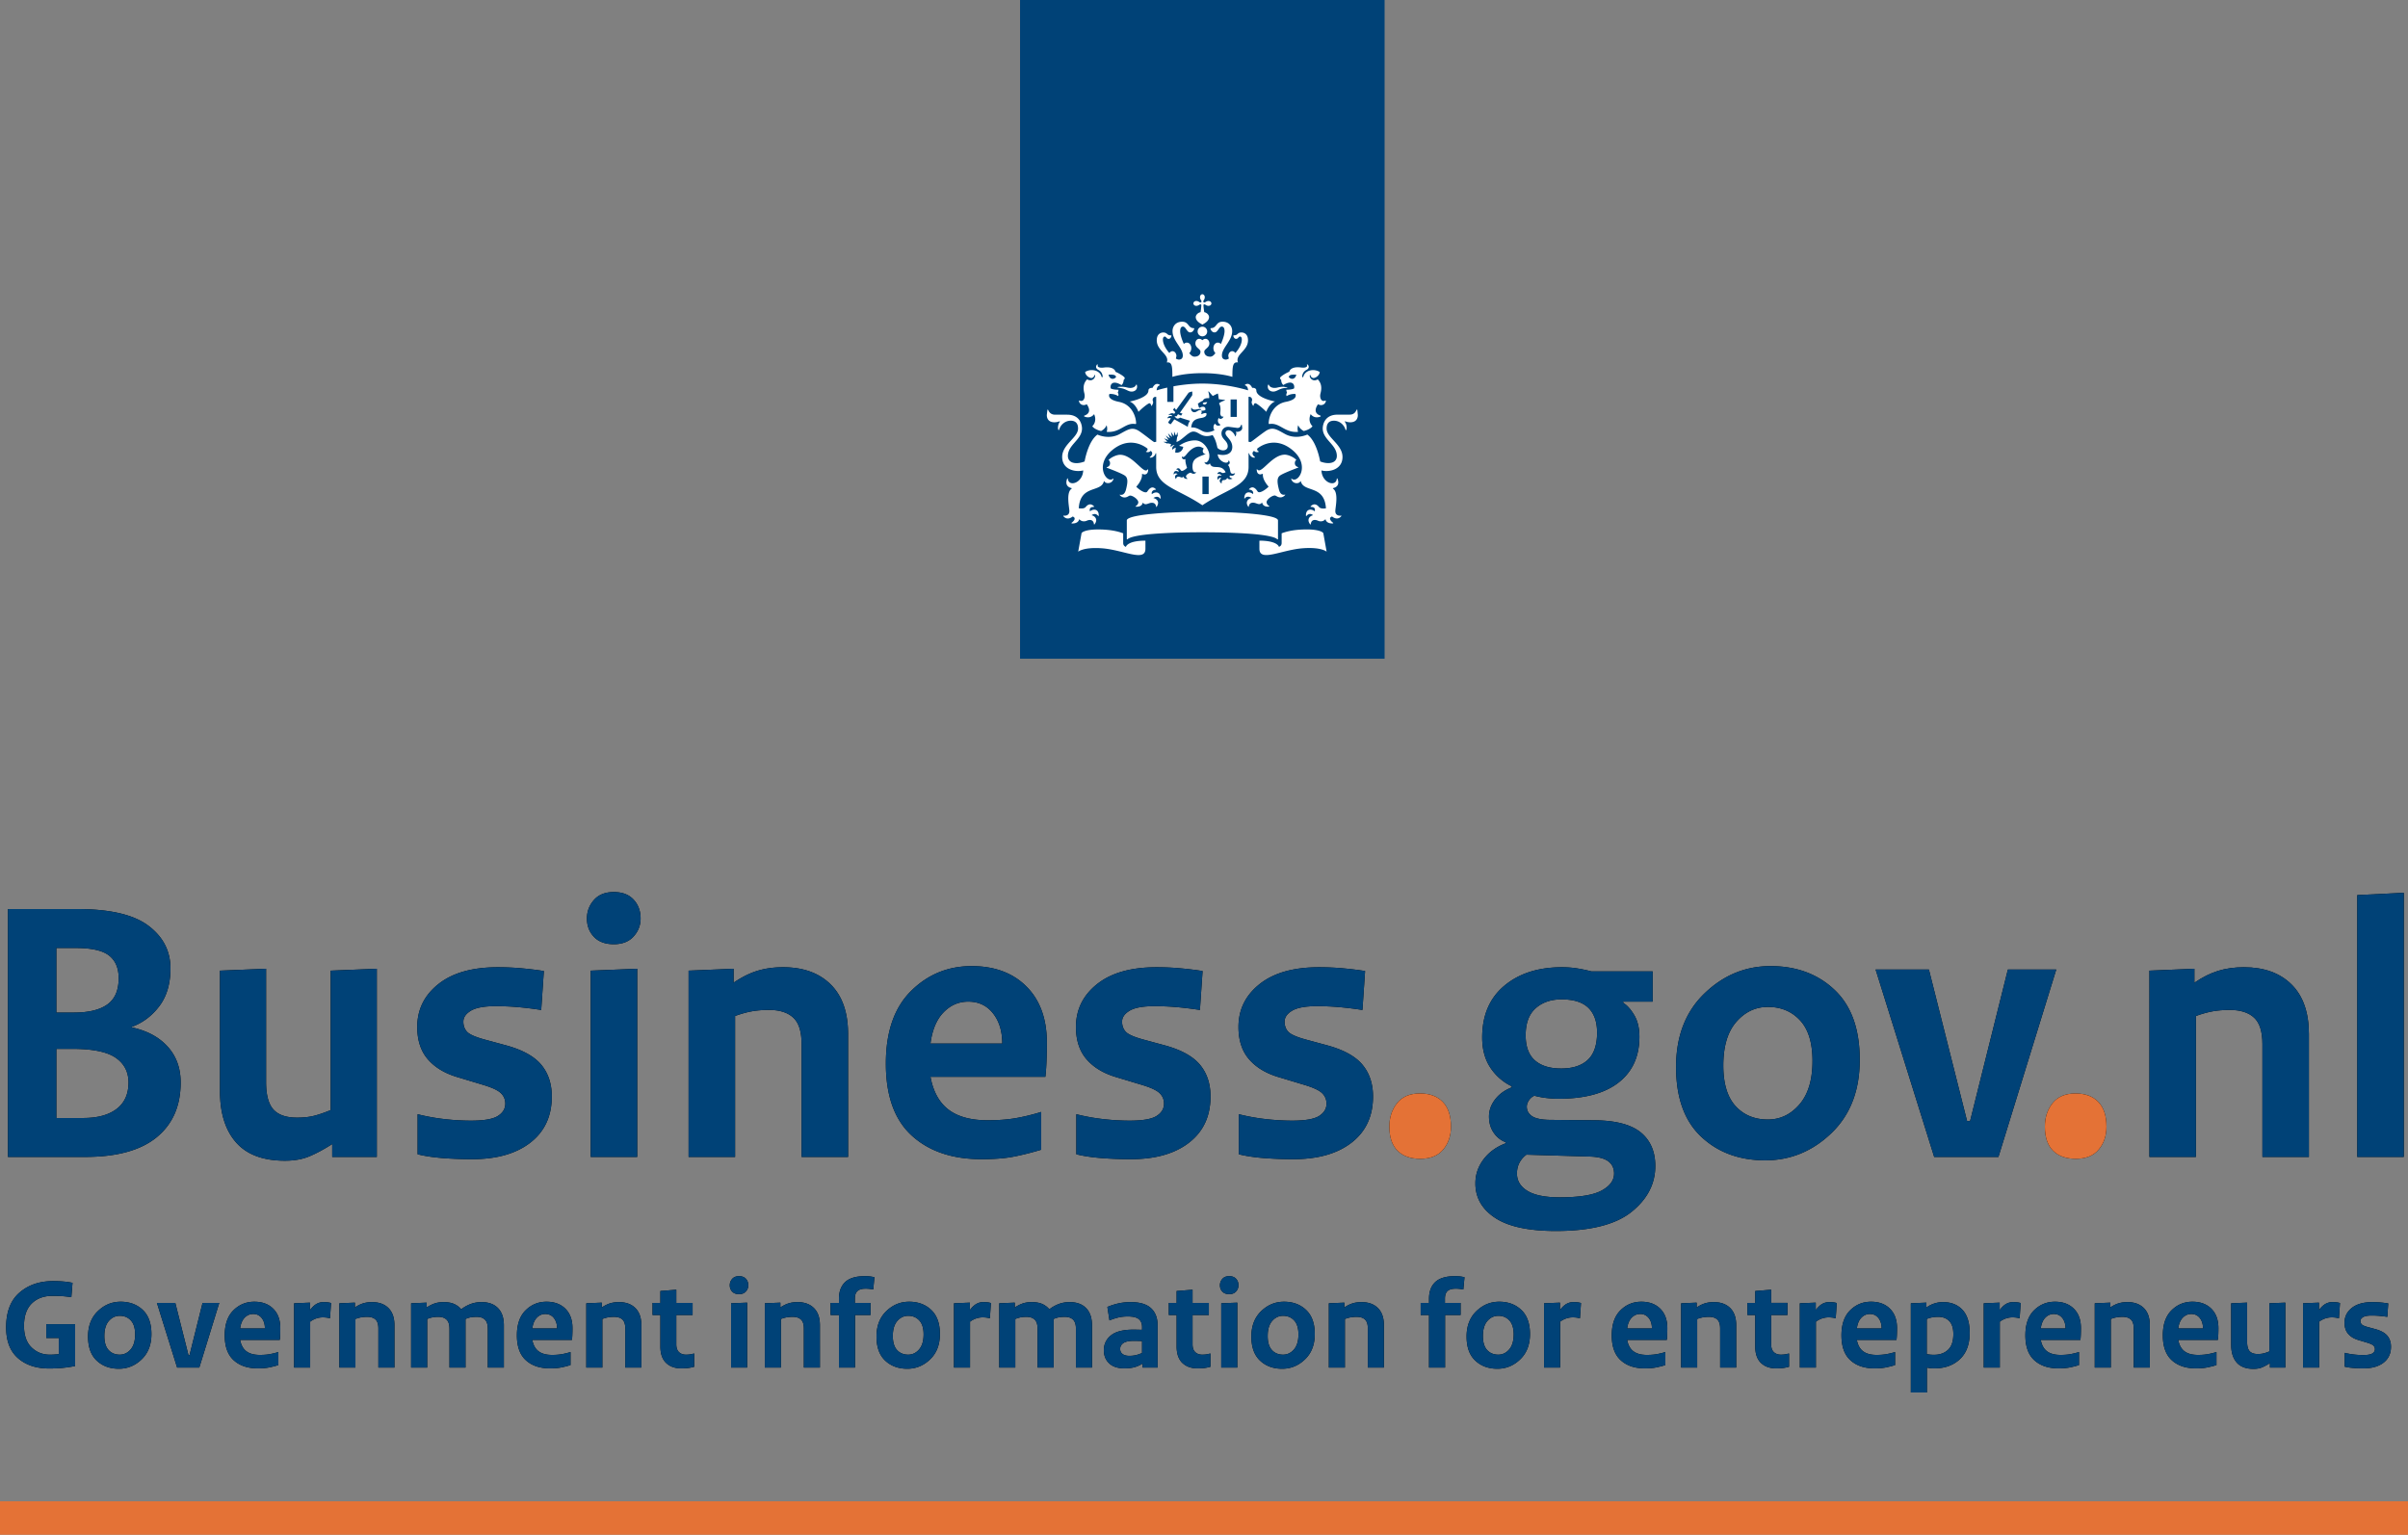 <?xml version="1.0" encoding="UTF-8" standalone="no"?>
<svg xmlns="http://www.w3.org/2000/svg" xmlns:xlink="http://www.w3.org/1999/xlink" height="459" viewBox="0 0 720.0 459.0" width="720">
  <rect x="0" y="0" width="720.0" height="459.0" fill="#808080" stroke="none"/>
  <defs>
    <path d="M23.431 80H.379V5.872h20.679c9.793 0 16.893 1.657 21.3 4.972 4.408 3.315 6.611 7.571 6.611 12.769 0 4.595-1.111 8.362-3.334 11.3-2.222 2.938-4.99 5.01-8.305 6.215v.113c4.595.98 8.192 2.9 10.791 5.763 2.6 2.863 3.899 6.441 3.899 10.735 0 7.006-2.392 12.468-7.176 16.385C40.061 78.041 32.923 80 23.431 80zm-2.825-62.489h-5.763v19.323h5.198c4.445 0 7.797-.81 10.057-2.43 2.26-1.62 3.39-4.237 3.39-7.853 0-3.013-.96-5.273-2.881-6.78-1.922-1.507-5.255-2.26-10.001-2.26zm-1.017 30.171h-4.746v20.679h8.023c4.294 0 7.627-.904 10-2.712 2.374-1.808 3.56-4.445 3.56-7.91 0-3.164-1.28-5.631-3.842-7.401-2.561-1.77-6.893-2.656-12.995-2.656zm57.969-23.956v33.9c0 3.842.734 6.573 2.203 8.193 1.47 1.62 3.824 2.429 7.063 2.429 1.959 0 3.672-.188 5.142-.565 1.469-.377 3.107-.942 4.915-1.695V24.291l13.786-.565V80H97.333v-3.842c-2.486 1.582-4.765 2.806-6.837 3.672-2.071.867-4.5 1.3-7.288 1.3-6.554 0-11.432-1.827-14.633-5.48-3.202-3.654-4.803-8.758-4.803-15.312V24.291l13.786-.565zm45.313 55.483V67.231a61.534 61.534 0 008.136 1.469c2.712.301 5.311.452 7.797.452 3.917 0 6.61-.47 8.08-1.412 1.469-.942 2.203-2.166 2.203-3.673 0-1.28-.47-2.354-1.412-3.22-.942-.867-2.844-1.714-5.707-2.543l-7.119-2.147c-3.842-1.13-6.818-2.92-8.927-5.367-2.11-2.449-3.164-5.67-3.164-9.662 0-5.198 2.11-9.473 6.328-12.826 4.219-3.352 10.132-5.028 17.741-5.028 2.561 0 5.028.113 7.401.339 2.374.226 4.502.49 6.385.791l-.791 11.639c-2.486-.377-4.802-.66-6.95-.847a76.992 76.992 0 00-6.723-.283c-3.39 0-5.838.452-7.345 1.356-1.507.904-2.26 1.996-2.26 3.277 0 1.205.358 2.203 1.073 2.995.716.79 2.43 1.563 5.142 2.316l6.667 1.808c4.897 1.356 8.38 3.296 10.453 5.82 2.071 2.523 3.107 5.668 3.107 9.435 0 5.876-2.128 10.471-6.385 13.786-4.256 3.315-10.075 4.972-17.458 4.972-3.089 0-6.045-.113-8.87-.339-2.826-.226-5.293-.603-7.402-1.13zm50.624-70.512c0-2.11.697-3.955 2.09-5.537 1.394-1.582 3.372-2.373 5.933-2.373s4.539.753 5.933 2.26c1.393 1.507 2.09 3.39 2.09 5.65 0 2.034-.697 3.823-2.09 5.368-1.394 1.544-3.372 2.316-5.933 2.316s-4.539-.734-5.933-2.204c-1.393-1.469-2.09-3.295-2.09-5.48zm15.029 15.029V80h-13.899V24.291l13.899-.565zM237.679 80V46.213c0-3.691-.829-6.31-2.486-7.854-1.657-1.544-4.068-2.316-7.232-2.316-1.883 0-3.578.132-5.085.395-1.507.264-3.202.735-5.085 1.413V80h-13.899V24.291l13.447-.565v4.181c2.41-1.657 4.784-2.844 7.119-3.56 2.335-.715 4.897-1.073 7.684-1.073 6.027 0 10.773 1.714 14.238 5.142 3.465 3.427 5.198 8.38 5.198 14.859V80h-13.899zm25.199-27.911c0-9.492 2.505-16.724 7.514-21.696 5.01-4.972 11.056-7.458 18.137-7.458 6.855 0 12.317 2.034 16.385 6.102 4.068 4.068 6.102 9.68 6.102 16.837 0 1.883-.038 3.748-.113 5.593l-.045.975a50.732 50.732 0 01-.294 3.602h-34.352c.829 4.445 2.637 7.722 5.424 9.831 2.787 2.11 6.667 3.164 11.639 3.164 3.164 0 5.951-.207 8.362-.621 2.41-.415 4.972-1.036 7.684-1.865v11.3c-3.013.904-5.8 1.6-8.362 2.09-2.561.49-5.725.735-9.492.735-8.739 0-15.688-2.354-20.849-7.063-5.16-4.708-7.74-11.883-7.74-21.526zm13.334-5.989h21.47c0-3.691-.923-6.705-2.769-9.04-1.845-2.335-4.312-3.503-7.401-3.503-2.863 0-5.33 1.073-7.401 3.22-2.072 2.148-3.372 5.255-3.899 9.323zm43.618 33.109V67.231a61.534 61.534 0 008.136 1.469c2.712.301 5.311.452 7.797.452 3.917 0 6.61-.47 8.08-1.412 1.469-.942 2.203-2.166 2.203-3.673 0-1.28-.47-2.354-1.412-3.22-.942-.867-2.844-1.714-5.707-2.543l-7.119-2.147c-3.842-1.13-6.818-2.92-8.927-5.367-2.11-2.449-3.164-5.67-3.164-9.662 0-5.198 2.11-9.473 6.328-12.826 4.219-3.352 10.132-5.028 17.741-5.028 2.561 0 5.028.113 7.401.339 2.374.226 4.502.49 6.385.791l-.791 11.639c-2.486-.377-4.802-.66-6.95-.847a76.992 76.992 0 00-6.723-.283c-3.39 0-5.838.452-7.345 1.356-1.507.904-2.26 1.996-2.26 3.277 0 1.205.358 2.203 1.074 2.995.715.79 2.429 1.563 5.141 2.316l6.667 1.808c4.897 1.356 8.38 3.296 10.452 5.82 2.072 2.523 3.108 5.668 3.108 9.435 0 5.876-2.128 10.471-6.385 13.786-4.256 3.315-10.075 4.972-17.458 4.972-3.089 0-6.045-.113-8.87-.339-2.826-.226-5.293-.603-7.402-1.13zm48.59 0V67.231a61.534 61.534 0 008.136 1.469c2.712.301 5.311.452 7.797.452 3.917 0 6.61-.47 8.08-1.412 1.469-.942 2.203-2.166 2.203-3.673 0-1.28-.47-2.354-1.413-3.22-.941-.867-2.843-1.714-5.706-2.543l-7.119-2.147c-3.842-1.13-6.818-2.92-8.927-5.367-2.11-2.449-3.164-5.67-3.164-9.662 0-5.198 2.11-9.473 6.328-12.826 4.219-3.352 10.132-5.028 17.741-5.028 2.561 0 5.028.113 7.401.339 2.374.226 4.502.49 6.385.791l-.791 11.639c-2.486-.377-4.802-.66-6.95-.847a76.992 76.992 0 00-6.723-.283c-3.39 0-5.838.452-7.345 1.356-1.507.904-2.26 1.996-2.26 3.277 0 1.205.358 2.203 1.073 2.995.716.79 2.43 1.563 5.142 2.316l6.667 1.808c4.897 1.356 8.38 3.296 10.452 5.82 2.072 2.523 3.108 5.668 3.108 9.435 0 5.876-2.128 10.471-6.385 13.786-4.256 3.315-10.075 4.972-17.458 4.972-3.089 0-6.045-.113-8.87-.339-2.826-.226-5.293-.603-7.402-1.13z" id="a"/>
    <path d="M413.424 70.96c0-2.787.772-5.141 2.317-7.062 1.544-1.922 3.823-2.882 6.836-2.882 2.938 0 5.217.847 6.837 2.543 1.62 1.695 2.429 4.162 2.429 7.401 0 2.712-.772 4.99-2.317 6.837-1.544 1.845-3.823 2.768-6.836 2.768-2.938 0-5.217-.81-6.837-2.43s-2.429-4.011-2.429-7.175z" id="b"/>
    <path d="M464.798 53.558c3.465 0 6.12-.866 7.966-2.599s2.769-4.445 2.769-8.136c0-3.24-.866-5.706-2.599-7.401-1.733-1.696-4.407-2.543-8.023-2.543-3.164 0-5.744.885-7.74 2.656-1.997 1.77-2.995 4.463-2.995 8.079 0 3.39.923 5.895 2.769 7.515 1.845 1.62 4.463 2.429 7.853 2.429zm-10.283 11.413c0 1.205.546 2.166 1.639 2.882 1.04.681 2.815 1.038 5.324 1.07l13.377.116c6.328.075 10.923 1.3 13.786 3.672 2.863 2.374 4.294 5.707 4.294 10.001 0 5.349-2.373 9.925-7.119 13.73-4.746 3.804-12.28 5.706-22.6 5.706-8.136 0-14.181-1.3-18.137-3.898-3.955-2.6-5.932-6.046-5.932-10.34 0-2.637.81-5.028 2.43-7.175 1.62-2.148 3.823-3.748 6.61-4.803v-.339c-1.431-.527-2.618-1.469-3.56-2.825-.941-1.356-1.412-2.976-1.412-4.859 0-1.808.603-3.503 1.808-5.085 1.205-1.582 2.863-2.787 4.972-3.616v-.339a15.8 15.8 0 01-6.385-5.593c-1.62-2.449-2.429-5.443-2.429-8.984 0-6.63 2.203-11.79 6.61-15.481 4.408-3.691 10.152-5.537 17.233-5.537 1.582 0 3.089.113 4.52.339 1.431.226 2.863.527 4.294.904h18.306v9.04h-8.814v.339c1.205.753 2.316 1.996 3.334 3.729 1.017 1.733 1.525 3.88 1.525 6.441 0 5.876-2.072 10.434-6.215 13.673-4.143 3.24-10.132 4.859-17.967 4.859-1.205 0-2.43-.075-3.673-.226a25.898 25.898 0 01-3.559-.678 3.717 3.717 0 00-1.638 1.412c-.415.64-.622 1.262-.622 1.865zm-2.938 20.001c0 2.185 1.055 3.917 3.164 5.198 2.11 1.28 5.311 1.921 9.605 1.921 5.876 0 10.057-.678 12.543-2.034 2.486-1.356 3.729-3.051 3.729-5.085 0-1.582-.584-2.806-1.752-3.672-1.167-.867-3.032-1.338-5.593-1.413l-18.871-.565c-.904.678-1.6 1.488-2.09 2.43-.49.941-.735 2.015-.735 3.22zm102.491-34.013c0 9.19-2.825 16.498-8.475 21.922-5.65 5.424-12.242 8.136-19.775 8.136-7.76 0-14.144-2.354-19.154-7.063-5.01-4.708-7.514-11.657-7.514-20.848 0-9.19 2.825-16.517 8.475-21.979 5.65-5.461 12.242-8.192 19.775-8.192 7.76 0 14.144 2.373 19.154 7.119 5.01 4.746 7.514 11.714 7.514 20.905zm-14.125.339c0-5.424-1.243-9.473-3.729-12.148-2.486-2.674-5.688-4.011-9.605-4.011-3.691 0-6.836 1.488-9.436 4.463-2.599 2.976-3.898 7.327-3.898 13.052 0 5.424 1.224 9.473 3.673 12.148 2.448 2.674 5.668 4.011 9.661 4.011 3.691 0 6.836-1.507 9.435-4.52 2.6-3.013 3.899-7.345 3.899-12.995zM576.329 80l-17.515-56.048h15.933l11.413 45.313h.904l11.3-45.313h14.464L595.539 80h-19.21z" id="c"/>
    <path d="M609.424 70.96c0-2.787.772-5.141 2.317-7.062 1.544-1.922 3.823-2.882 6.836-2.882 2.938 0 5.217.847 6.837 2.543 1.62 1.695 2.429 4.162 2.429 7.401 0 2.712-.772 4.99-2.316 6.837-1.545 1.845-3.824 2.768-6.837 2.768-2.938 0-5.217-.81-6.837-2.43s-2.429-4.011-2.429-7.175z" id="d"/>
    <path d="M674.471 80V46.213c0-3.691-.829-6.31-2.486-7.854-1.657-1.544-4.068-2.316-7.232-2.316-1.883 0-3.578.132-5.085.395-1.507.264-3.202.735-5.085 1.413V80h-13.899V24.291l13.447-.565v4.181c2.41-1.657 4.784-2.844 7.119-3.56 2.335-.715 4.897-1.073 7.684-1.073 6.027 0 10.773 1.714 14.238 5.142 3.465 3.427 5.198 8.38 5.198 14.859V80h-13.899zm42.262-78.987V80h-13.899V1.691l13.899-.678z" id="e"/>
    <path d="M72.845 400.147v-4.134h8.619v12.519a35.33 35.33 0 01-3.802.566c-1.262.117-2.581.175-3.959.175-3.874 0-6.987-1.033-9.34-3.1-2.354-2.068-3.53-5.129-3.53-9.185 0-4.628 1.326-8.092 3.978-10.394 2.652-2.3 5.993-3.451 10.023-3.451 1.17 0 2.21.039 3.12.117.91.078 1.82.208 2.73.39l-.351 4.29a34.564 34.564 0 00-2.886-.312 45.926 45.926 0 00-2.769-.078c-2.574 0-4.634.76-6.181 2.281-1.548 1.522-2.321 3.751-2.321 6.689 0 2.834.747 4.979 2.242 6.435 1.496 1.456 3.309 2.184 5.441 2.184.546 0 1.007-.013 1.385-.039l.755-.06.59-.057v-4.836h-3.744zm31.434-1.17c0 3.172-.975 5.694-2.925 7.566-1.95 1.872-4.225 2.808-6.825 2.808-2.678 0-4.881-.812-6.61-2.438-1.73-1.625-2.594-4.023-2.594-7.195 0-3.172.975-5.7 2.925-7.586 1.95-1.885 4.225-2.827 6.825-2.827 2.678 0 4.881.819 6.61 2.457 1.73 1.638 2.594 4.043 2.594 7.215zm-4.875.117c0-1.872-.429-3.27-1.287-4.192-.858-.924-1.963-1.385-3.315-1.385-1.274 0-2.36.513-3.257 1.54-.897 1.028-1.345 2.529-1.345 4.505 0 1.872.422 3.27 1.267 4.192.846.924 1.957 1.385 3.335 1.385 1.274 0 2.36-.52 3.256-1.56.898-1.04 1.346-2.535 1.346-4.485zM111.962 409l-6.045-19.344h5.499l3.939 15.639h.312l3.9-15.639h4.992L118.592 409h-6.63zm14.235-9.633c0-3.276.864-5.772 2.594-7.488 1.729-1.716 3.815-2.574 6.259-2.574 2.366 0 4.251.702 5.655 2.106s2.106 3.341 2.106 5.811c0 .65-.013 1.293-.039 1.93a19.585 19.585 0 01-.117 1.58h-11.856c.286 1.534.91 2.665 1.872 3.393.962.728 2.301 1.092 4.017 1.092 1.092 0 2.054-.071 2.886-.214a21.683 21.683 0 002.652-.644v3.9c-1.04.312-2.002.552-2.886.721-.884.17-1.976.254-3.276.254-3.016 0-5.414-.812-7.195-2.438-1.782-1.625-2.672-4.101-2.672-7.429zm4.602-2.067h7.41c0-1.274-.318-2.314-.956-3.12-.637-.806-1.488-1.209-2.554-1.209-.988 0-1.84.37-2.555 1.111-.715.742-1.163 1.814-1.345 3.218zm27.183-7.605l-.312 4.563a9.39 9.39 0 00-1.092-.214 8.921 8.921 0 00-1.092-.059c-.598 0-1.209.097-1.833.292-.624.196-1.261.527-1.911.995V409h-4.797v-19.227l4.758-.195v2.223c.65-.858 1.293-1.469 1.93-1.833a4.133 4.133 0 012.087-.546c.442 0 .845.02 1.209.058a5.6 5.6 0 011.053.215zM172.139 409v-11.661c0-1.274-.286-2.177-.858-2.71-.572-.534-1.404-.8-2.496-.8-.65 0-1.235.046-1.755.137-.52.09-1.105.253-1.755.487V409h-4.797v-19.227l4.641-.195v1.443c.832-.572 1.651-.981 2.457-1.228.806-.248 1.69-.371 2.652-.371 2.08 0 3.718.591 4.914 1.774 1.196 1.184 1.794 2.893 1.794 5.129V409h-4.797zm32.721 0v-11.583c0-1.274-.286-2.19-.858-2.75-.572-.559-1.391-.838-2.457-.838-.65 0-1.209.039-1.677.117-.468.078-1.027.247-1.677.507V409h-4.797v-11.583c0-1.3-.292-2.223-.877-2.769-.586-.546-1.398-.819-2.438-.819-.676 0-1.248.046-1.716.137-.468.09-1.014.253-1.638.487V409h-4.797v-19.227l4.641-.195v1.443c.884-.572 1.71-.981 2.477-1.228.767-.248 1.631-.371 2.593-.371 1.248 0 2.288.182 3.12.546a5.884 5.884 0 012.145 1.599 11.05 11.05 0 012.828-1.58c1-.377 2.086-.565 3.256-.565 2.106 0 3.744.598 4.914 1.794 1.17 1.196 1.755 2.912 1.755 5.148V409h-4.797zm8.697-9.633c0-3.276.864-5.772 2.594-7.488 1.729-1.716 3.815-2.574 6.259-2.574 2.366 0 4.251.702 5.655 2.106s2.106 3.341 2.106 5.811c0 .65-.013 1.293-.039 1.93a19.585 19.585 0 01-.117 1.58h-11.856c.286 1.534.91 2.665 1.872 3.393.962.728 2.301 1.092 4.017 1.092 1.092 0 2.054-.071 2.886-.214a21.683 21.683 0 002.652-.644v3.9c-1.04.312-2.002.552-2.886.721-.884.17-1.976.254-3.276.254-3.016 0-5.414-.812-7.196-2.438-1.78-1.625-2.671-4.101-2.671-7.429zm4.602-2.067h7.41c0-1.274-.318-2.314-.956-3.12-.637-.806-1.488-1.209-2.554-1.209-.988 0-1.84.37-2.554 1.111-.716.742-1.164 1.814-1.346 3.218zm27.807 11.7v-11.661c0-1.274-.286-2.177-.858-2.71-.572-.534-1.404-.8-2.496-.8-.65 0-1.235.046-1.755.137-.52.09-1.105.253-1.755.487V409h-4.797v-19.227l4.641-.195v1.443c.832-.572 1.651-.981 2.457-1.228.806-.248 1.69-.371 2.652-.371 2.08 0 3.718.591 4.914 1.774 1.196 1.184 1.794 2.893 1.794 5.129V409h-4.797zm8.151-15.717v-3.627h2.34v-3.549l4.758-.39v3.939h4.875v3.627h-4.875v8.736c0 1.066.266 1.852.8 2.36.533.507 1.228.76 2.086.76.442 0 .838-.026 1.19-.078.35-.052.773-.143 1.267-.273v3.978c-.676.182-1.3.305-1.872.37-.572.065-1.248.098-2.028.098-1.872 0-3.373-.546-4.505-1.638-1.13-1.092-1.696-2.73-1.696-4.914v-9.399h-2.34zm23.088-8.892a2.8 2.8 0 01.721-1.911c.482-.546 1.164-.819 2.048-.819.884 0 1.566.26 2.048.78.48.52.721 1.17.721 1.95 0 .702-.24 1.32-.721 1.852-.482.534-1.164.8-2.048.8-.884 0-1.566-.253-2.048-.76-.48-.508-.721-1.138-.721-1.892zm5.187 5.187V409h-4.797v-19.227l4.797-.195zM299.357 409v-11.661c0-1.274-.286-2.177-.858-2.71-.572-.534-1.404-.8-2.496-.8-.65 0-1.235.046-1.755.137-.52.09-1.105.253-1.755.487V409h-4.797v-19.227l4.641-.195v1.443c.832-.572 1.651-.981 2.457-1.228.806-.248 1.69-.371 2.652-.371 2.08 0 3.718.591 4.914 1.774 1.196 1.184 1.794 2.893 1.794 5.129V409h-4.797zm10.491-15.717h-2.496v-3.627h2.496v-1.248c0-2.132.617-3.79 1.852-4.973 1.236-1.183 3.218-1.774 5.948-1.774a12.539 12.539 0 012.808.312l-.351 3.666c-.416-.078-.8-.137-1.15-.175a10.46 10.46 0 00-1.151-.059c-1.118 0-1.93.24-2.438.722-.507.48-.76 1.228-.76 2.242v1.287h4.68v3.627h-4.641V409h-4.797v-15.717zm30.186 5.694c0 3.172-.975 5.694-2.925 7.566-1.95 1.872-4.225 2.808-6.825 2.808-2.678 0-4.881-.812-6.61-2.438-1.73-1.625-2.594-4.023-2.594-7.195 0-3.172.975-5.7 2.925-7.586 1.95-1.885 4.225-2.827 6.825-2.827 2.678 0 4.881.819 6.61 2.457 1.73 1.638 2.594 4.043 2.594 7.215zm-4.875.117c0-1.872-.429-3.27-1.287-4.192-.858-.924-1.963-1.385-3.315-1.385-1.274 0-2.36.513-3.257 1.54-.897 1.028-1.345 2.529-1.345 4.505 0 1.872.422 3.27 1.268 4.192.845.924 1.956 1.385 3.334 1.385 1.274 0 2.36-.52 3.256-1.56.898-1.04 1.346-2.535 1.346-4.485zm20.124-9.399l-.312 4.563a9.39 9.39 0 00-1.092-.214 8.921 8.921 0 00-1.092-.059c-.598 0-1.209.097-1.833.292-.624.196-1.261.527-1.911.995V409h-4.797v-19.227l4.758-.195v2.223c.65-.858 1.293-1.469 1.93-1.833a4.133 4.133 0 012.087-.546c.442 0 .845.02 1.209.058a5.6 5.6 0 011.053.215zM380.711 409v-11.583c0-1.274-.286-2.19-.858-2.75-.572-.559-1.391-.838-2.457-.838-.65 0-1.209.039-1.677.117-.468.078-1.027.247-1.677.507V409h-4.797v-11.583c0-1.3-.292-2.223-.877-2.769-.586-.546-1.398-.819-2.438-.819-.676 0-1.248.046-1.716.137-.468.09-1.014.253-1.638.487V409h-4.797v-19.227l4.641-.195v1.443c.884-.572 1.71-.981 2.476-1.228.768-.248 1.632-.371 2.594-.371 1.248 0 2.288.182 3.12.546a5.884 5.884 0 012.145 1.599 11.05 11.05 0 012.827-1.58c1.002-.377 2.087-.565 3.257-.565 2.106 0 3.744.598 4.914 1.794 1.17 1.196 1.755 2.912 1.755 5.148V409h-4.797zm13.221-5.577c0 .65.24 1.157.721 1.521.482.364 1.151.546 2.009.546.728 0 1.391-.071 1.989-.214a9.975 9.975 0 001.833-.644v-3.549a29.037 29.037 0 00-1.228-.059l-.649-.014a36.647 36.647 0 00-.58-.005c-1.456 0-2.502.221-3.14.663-.637.442-.955 1.027-.955 1.755zm11.193-7.059V409h-4.485v-1.209a8.44 8.44 0 01-2.418 1.092c-.858.234-1.859.351-3.003.351-2.002 0-3.53-.5-4.582-1.501-1.054-1.002-1.58-2.308-1.58-3.92 0-1.82.708-3.302 2.125-4.446 1.418-1.144 3.647-1.716 6.689-1.716.33 0 .647.003.953.009l1.085.025c.201.003.393.005.575.005v-.858c0-.988-.318-1.755-.955-2.301-.638-.546-1.749-.819-3.335-.819-.936 0-1.82.091-2.652.273-.832.182-1.768.481-2.808.897l-.624-4.017a19.835 19.835 0 013.452-1.092 17.013 17.013 0 013.529-.351c2.73 0 4.751.604 6.065 1.813 1.313 1.21 1.969 2.919 1.969 5.129zm3.354-3.081v-3.627h2.34v-3.549l4.758-.39v3.939h4.875v3.627h-4.875v8.736c0 1.066.266 1.852.8 2.36.533.507 1.228.76 2.086.76.442 0 .838-.026 1.19-.078.35-.052.773-.143 1.267-.273v3.978c-.676.182-1.3.305-1.872.37-.572.065-1.248.098-2.028.098-1.872 0-3.373-.546-4.505-1.638-1.13-1.092-1.696-2.73-1.696-4.914v-9.399h-2.34zm15.288-8.892a2.8 2.8 0 01.721-1.911c.482-.546 1.164-.819 2.048-.819.884 0 1.566.26 2.048.78.48.52.721 1.17.721 1.95 0 .702-.24 1.32-.721 1.852-.482.534-1.164.8-2.048.8-.884 0-1.566-.253-2.048-.76-.48-.508-.721-1.138-.721-1.892zm5.187 5.187V409h-4.797v-19.227l4.797-.195zm23.166 9.399c0 3.172-.975 5.694-2.925 7.566-1.95 1.872-4.225 2.808-6.825 2.808-2.678 0-4.881-.812-6.61-2.438-1.73-1.625-2.594-4.023-2.594-7.195 0-3.172.975-5.7 2.925-7.586 1.95-1.885 4.225-2.827 6.825-2.827 2.678 0 4.881.819 6.61 2.457 1.73 1.638 2.594 4.043 2.594 7.215zm-4.875.117c0-1.872-.429-3.27-1.287-4.192-.858-.924-1.963-1.385-3.315-1.385-1.274 0-2.36.513-3.256 1.54-.898 1.028-1.346 2.529-1.346 4.505 0 1.872.422 3.27 1.267 4.192.846.924 1.957 1.385 3.335 1.385 1.274 0 2.36-.52 3.257-1.56.897-1.04 1.345-2.535 1.345-4.485zM467.993 409v-11.661c0-1.274-.286-2.177-.858-2.71-.572-.534-1.404-.8-2.496-.8-.65 0-1.235.046-1.755.137-.52.09-1.105.253-1.755.487V409h-4.797v-19.227l4.641-.195v1.443c.832-.572 1.651-.981 2.457-1.228.806-.248 1.69-.371 2.652-.371 2.08 0 3.718.591 4.914 1.774 1.196 1.184 1.794 2.893 1.794 5.129V409h-4.797zm18.291-15.717h-2.496v-3.627h2.496v-1.248c0-2.132.617-3.79 1.853-4.973 1.235-1.183 3.217-1.774 5.947-1.774a12.539 12.539 0 012.808.312l-.351 3.666c-.416-.078-.8-.137-1.15-.175a10.46 10.46 0 00-1.151-.059c-1.118 0-1.93.24-2.438.722-.507.48-.76 1.228-.76 2.242v1.287h4.68v3.627h-4.641V409h-4.797v-15.717zm30.186 5.694c0 3.172-.975 5.694-2.925 7.566-1.95 1.872-4.225 2.808-6.825 2.808-2.678 0-4.881-.812-6.61-2.438-1.73-1.625-2.594-4.023-2.594-7.195 0-3.172.975-5.7 2.925-7.586 1.95-1.885 4.225-2.827 6.825-2.827 2.678 0 4.881.819 6.61 2.457 1.73 1.638 2.594 4.043 2.594 7.215zm-4.875.117c0-1.872-.429-3.27-1.287-4.192-.858-.924-1.963-1.385-3.315-1.385-1.274 0-2.36.513-3.257 1.54-.897 1.028-1.345 2.529-1.345 4.505 0 1.872.422 3.27 1.267 4.192.846.924 1.957 1.385 3.335 1.385 1.274 0 2.36-.52 3.257-1.56.897-1.04 1.345-2.535 1.345-4.485zm20.124-9.399l-.312 4.563a9.39 9.39 0 00-1.092-.214 8.921 8.921 0 00-1.092-.059c-.598 0-1.209.097-1.833.292-.624.196-1.261.527-1.911.995V409h-4.797v-19.227l4.758-.195v2.223c.65-.858 1.293-1.469 1.93-1.833a4.133 4.133 0 012.087-.546c.442 0 .845.02 1.209.058a5.6 5.6 0 011.053.215zm9.204 9.672c0-3.276.864-5.772 2.593-7.488 1.73-1.716 3.816-2.574 6.26-2.574 2.366 0 4.251.702 5.655 2.106s2.106 3.341 2.106 5.811c0 .65-.013 1.293-.039 1.93a19.585 19.585 0 01-.117 1.58h-11.856c.286 1.534.91 2.665 1.872 3.393.962.728 2.301 1.092 4.017 1.092 1.092 0 2.054-.071 2.886-.214a21.683 21.683 0 002.652-.644v3.9c-1.04.312-2.002.552-2.886.721-.884.17-1.976.254-3.276.254-3.016 0-5.414-.812-7.195-2.438-1.782-1.625-2.672-4.101-2.672-7.429zm4.602-2.067h7.41c0-1.274-.318-2.314-.955-3.12-.638-.806-1.489-1.209-2.555-1.209-.988 0-1.84.37-2.554 1.111-.716.742-1.164 1.814-1.346 3.218zm27.807 11.7v-11.661c0-1.274-.286-2.177-.858-2.71-.572-.534-1.404-.8-2.496-.8-.65 0-1.235.046-1.755.137-.52.09-1.105.253-1.755.487V409h-4.797v-19.227l4.641-.195v1.443c.832-.572 1.651-.981 2.457-1.228.806-.248 1.69-.371 2.652-.371 2.08 0 3.718.591 4.914 1.774 1.196 1.184 1.794 2.893 1.794 5.129V409h-4.797zm8.151-15.717v-3.627h2.34v-3.549l4.758-.39v3.939h4.875v3.627h-4.875v8.736c0 1.066.266 1.852.8 2.36.533.507 1.228.76 2.086.76.442 0 .838-.026 1.19-.078.35-.052.773-.143 1.267-.273v3.978c-.676.182-1.3.305-1.872.37-.572.065-1.248.098-2.028.098-1.872 0-3.373-.546-4.505-1.638-1.13-1.092-1.696-2.73-1.696-4.914v-9.399h-2.34zm26.715-3.588l-.312 4.563a9.39 9.39 0 00-1.092-.214 8.921 8.921 0 00-1.092-.059c-.598 0-1.209.097-1.833.292-.624.196-1.261.527-1.911.995V409h-4.797v-19.227l4.758-.195v2.223c.65-.858 1.293-1.469 1.93-1.833a4.133 4.133 0 012.087-.546c.442 0 .845.02 1.209.058a5.6 5.6 0 011.053.215zm1.404 9.672c0-3.276.864-5.772 2.594-7.488 1.729-1.716 3.815-2.574 6.259-2.574 2.366 0 4.251.702 5.655 2.106s2.106 3.341 2.106 5.811c0 .65-.013 1.293-.039 1.93a19.585 19.585 0 01-.117 1.58h-11.856c.286 1.534.91 2.665 1.872 3.393.962.728 2.301 1.092 4.017 1.092 1.092 0 2.054-.071 2.886-.214a21.683 21.683 0 002.652-.644v3.9c-1.04.312-2.002.552-2.886.721-.884.17-1.976.254-3.276.254-3.016 0-5.414-.812-7.196-2.438-1.78-1.625-2.671-4.101-2.671-7.429zm4.602-2.067h7.41c0-1.274-.318-2.314-.956-3.12-.637-.806-1.488-1.209-2.554-1.209-.988 0-1.84.37-2.555 1.111-.715.742-1.163 1.814-1.345 3.218zm23.088 7.878c1.742 0 3.14-.5 4.192-1.502 1.054-1 1.58-2.567 1.58-4.699 0-1.742-.41-3.035-1.228-3.88-.82-.846-1.918-1.268-3.296-1.268-.65 0-1.228.046-1.736.137a9.858 9.858 0 00-1.696.487v10.53l.438.07c.271.04.502.069.693.086.286.026.637.039 1.053.039zm-6.942 11.271v-26.676l4.641-.195v1.482a8.126 8.126 0 012.262-1.19 8.237 8.237 0 012.73-.448c2.418 0 4.348.767 5.792 2.301 1.443 1.534 2.164 3.835 2.164 6.903 0 3.406-.975 6.025-2.925 7.859-1.95 1.833-4.485 2.749-7.605 2.749-.468 0-.871-.02-1.209-.058a11.11 11.11 0 01-1.053-.176v7.449h-4.797zm32.838-26.754l-.312 4.563a9.39 9.39 0 00-1.092-.214 8.921 8.921 0 00-1.092-.059c-.598 0-1.209.097-1.833.292-.624.196-1.261.527-1.911.995V409h-4.797v-19.227l4.758-.195v2.223c.65-.858 1.293-1.469 1.93-1.833a4.133 4.133 0 012.087-.546c.442 0 .845.02 1.209.058a5.6 5.6 0 011.053.215zm1.404 9.672c0-3.276.864-5.772 2.594-7.488 1.729-1.716 3.815-2.574 6.259-2.574 2.366 0 4.251.702 5.655 2.106s2.106 3.341 2.106 5.811c0 .65-.013 1.293-.039 1.93a19.585 19.585 0 01-.117 1.58h-11.856c.286 1.534.91 2.665 1.872 3.393.962.728 2.301 1.092 4.017 1.092 1.092 0 2.054-.071 2.886-.214a21.683 21.683 0 002.652-.644v3.9c-1.04.312-2.002.552-2.886.721-.884.17-1.976.254-3.276.254-3.016 0-5.414-.812-7.195-2.438-1.782-1.625-2.672-4.101-2.672-7.429zm4.602-2.067h7.41c0-1.274-.318-2.314-.956-3.12-.637-.806-1.488-1.209-2.554-1.209-.988 0-1.84.37-2.555 1.111-.715.742-1.163 1.814-1.345 3.218zm27.807 11.7v-11.661c0-1.274-.286-2.177-.858-2.71-.572-.534-1.404-.8-2.496-.8-.65 0-1.235.046-1.755.137-.52.09-1.105.253-1.755.487V409h-4.797v-19.227l4.641-.195v1.443c.832-.572 1.651-.981 2.457-1.228.806-.248 1.69-.371 2.652-.371 2.08 0 3.718.591 4.914 1.774 1.196 1.184 1.794 2.893 1.794 5.129V409h-4.797zm8.697-9.633c0-3.276.864-5.772 2.594-7.488 1.729-1.716 3.815-2.574 6.259-2.574 2.366 0 4.251.702 5.655 2.106s2.106 3.341 2.106 5.811c0 .65-.013 1.293-.039 1.93a19.585 19.585 0 01-.117 1.58H710.3c.286 1.534.91 2.665 1.872 3.393.962.728 2.301 1.092 4.017 1.092 1.092 0 2.054-.071 2.886-.214a21.683 21.683 0 002.652-.644v3.9c-1.04.312-2.002.552-2.886.721-.884.17-1.976.254-3.276.254-3.016 0-5.414-.812-7.196-2.438-1.78-1.625-2.671-4.101-2.671-7.429zm4.602-2.067h7.41c0-1.274-.318-2.314-.956-3.12-.637-.806-1.488-1.209-2.554-1.209-.988 0-1.84.37-2.555 1.111-.715.742-1.163 1.814-1.345 3.218zm20.592-7.722v11.7c0 1.326.253 2.268.76 2.827.508.56 1.32.839 2.438.839.676 0 1.267-.065 1.774-.195a12.63 12.63 0 001.697-.585v-14.391l4.758-.195V409h-4.602v-1.326c-.858.546-1.644.968-2.36 1.268-.715.299-1.553.448-2.515.448-2.262 0-3.945-.63-5.05-1.892-1.106-1.26-1.658-3.022-1.658-5.284v-12.441l4.758-.195zm27.768.117l-.312 4.563a9.39 9.39 0 00-1.092-.214 8.921 8.921 0 00-1.092-.059c-.598 0-1.209.097-1.833.292-.624.196-1.261.527-1.911.995V409h-4.797v-19.227l4.758-.195v2.223c.65-.858 1.293-1.469 1.93-1.833a4.133 4.133 0 012.087-.546c.442 0 .845.02 1.209.058a5.6 5.6 0 011.053.215zm1.404 19.032v-4.134c.936.234 1.872.403 2.808.507.936.104 1.833.156 2.691.156 1.352 0 2.281-.162 2.788-.487.508-.326.761-.748.761-1.268a1.45 1.45 0 00-.487-1.111c-.326-.3-.982-.592-1.97-.878l-2.457-.741c-1.326-.39-2.353-1.007-3.081-1.853-.728-.845-1.092-1.956-1.092-3.334 0-1.794.728-3.27 2.184-4.426 1.456-1.158 3.497-1.736 6.123-1.736.884 0 1.735.039 2.554.117.82.078 1.554.169 2.204.273l-.273 4.017a38.597 38.597 0 00-2.399-.293 26.573 26.573 0 00-2.32-.097c-1.17 0-2.015.156-2.535.468-.52.312-.78.689-.78 1.131 0 .416.123.76.37 1.034.248.273.839.539 1.775.799l2.301.624c1.69.468 2.892 1.137 3.607 2.008.716.872 1.073 1.957 1.073 3.257 0 2.028-.734 3.614-2.203 4.758-1.47 1.144-3.478 1.716-6.026 1.716-1.066 0-2.086-.039-3.061-.117-.976-.078-1.827-.208-2.555-.39z" id="f"/>
  </defs>
  <g fill="none" fill-rule="nonzero">
    <g transform="translate(2 266)">
      <use fill="#000" xlink:href="#a"/>
      <use fill="#004277" xlink:href="#a"/>
    </g>
    <g transform="translate(2 266)">
      <use fill="#000" xlink:href="#b"/>
      <use fill="#E47236" xlink:href="#b"/>
    </g>
    <g transform="translate(2 266)">
      <use fill="#000" xlink:href="#c"/>
      <use fill="#004277" xlink:href="#c"/>
    </g>
    <g transform="translate(2 266)">
      <use fill="#000" xlink:href="#d"/>
      <use fill="#E47236" xlink:href="#d"/>
    </g>
    <g transform="translate(2 266)">
      <use fill="#000" xlink:href="#e"/>
      <use fill="#004277" xlink:href="#e"/>
    </g>
    <g>
      <path d="M305-19h109v216H305z" fill="#004277"/>
      <path d="M361.4 147.764h-1.87v-5.234h1.87v5.234zm8.42-23.07h-1.869v-5.235h1.87v5.234zm-34.59-9.023c-.14 0-1.108.006-1.108.203l1.108.215c1.498.258 2.082 1.021 3.13 1.021.95 0 1.93-.652 1.546-2.042l-.231-.025c-.146.622-.895.978-1.699.978-.986-.006-1.193-.35-2.746-.35zm-10.296 5.228c.164.233 1.924 2.54-.78 3.425l.025.234c1.997.843 2.965-.707 2.965-.707 1.011 2.325-.542 3.61-.542 3.61.22.418 1.175 1.12 2.625 1.445.554-.295 1.327-.867 1.644-1.74 0 0 .39 1.015.03 1.986 4.086.376 5.529-2.921 8.67-2.324l.134-.142c0-2.03-1.236-5.75-5.126-6.5-3.885-.757-2.838-2.369-2.838-2.369 1.644-.08 2.588.64 2.588.64.298-.492-.128-1.033-.128-1.033.165-.191.244-.861.244-.861-1.845-.007-2.326-.4-2.326-.4-.28-1.095.475-2.651 3.215-.984.688-.61.633-1.55.633-1.55.207-.099.335-.425.335-.566 0-.461-2.186-1.691-2.752-1.845-.134-.67-.987-1.636-3.562-1.286-1.218.148-2.095-.172-1.687-.885l-.256-.037c-.28.283-.67 1.082.396 1.63 1.187.602 1.254 1.802 1.26 1.974.019.252-.28.277-.347.025-.541-2.018-3.27-2.46-4.889-1.384.092 1.082 1.248 1.796 1.876 1.796.359 0 .864-.37.864-.874l.195-.024c.268.725-.78 2.202-2.344 1.297-1.59 1.606-.956 3.592-.798 4.324.286 1.316-.353 2.583-1.522 1.993l-.116.086c-.006.824 1.06 1.76 2.314 1.046zm8.768-8.107c-.743.843-1.955.646-2.24-.732 1.521-.08 2.179.074 2.24.732zm47.377 3.223c-.798 0-1.553-.363-1.693-.978l-.231.019c-.372 1.39.596 2.048 1.546 2.048 1.047 0 1.638-.763 3.13-1.021.663-.11 1.108-.006 1.108-.21l-1.108-.202c-1.559 0-1.766.344-2.752.344zm15.362 3.838l-.116-.086c-1.17.59-1.808-.683-1.516-1.987.158-.732.785-2.712-.798-4.323-1.565.898-2.618-.579-2.344-1.298l.195.024c0 .505.505.868.864.868.634 0 1.784-.72 1.876-1.796-1.62-1.077-4.348-.64-4.896 1.377-.073.253-.371.234-.353-.024.012-.172.08-1.366 1.26-1.974 1.066-.548.677-1.341.396-1.63l-.261.024c.408.72-.47 1.046-1.687.88-2.576-.35-3.416.621-3.562 1.285-.566.148-2.752 1.384-2.752 1.845 0 .142.128.468.335.56 0 0-.055.941.633 1.556 2.74-1.673 3.495-.104 3.215 1.003 0 0-.481.4-2.332.4 0 0 .085.67.237.867 0 0-.42.535-.115 1.033 0 0 .943-.726 2.581-.64 0 0 1.042 1.612-2.843 2.362-3.89.757-5.12 4.471-5.12 6.501l.127.141c3.148-.59 4.591 2.707 8.67 2.325-.353-.971.037-1.986.037-1.986.323.88 1.096 1.445 1.644 1.74 1.45-.326 2.405-1.027 2.618-1.445 0 0-1.54-1.292-.536-3.61 0 0 .969 1.55 2.966.713l.018-.24c-2.71-.88-.944-3.192-.78-3.426 1.273.72 2.339-.215 2.339-1.039zm-8.841-7.793c-.293 1.378-1.504 1.575-2.241.732.055-.658.719-.812 2.24-.732zm-28.788-23.168c0 .344.146.652.268.83.237.345.2.535.085.646-.116.117-.304.154-.645-.086a1.47 1.47 0 00-.81-.265c-.585 0-.877.394-.877.726 0 .332.292.726.877.726.34 0 .645-.148.81-.27.347-.24.536-.204.645-.087.11.117-.055 1.31-.189 2.245-.974.21-1.443 1.003-1.443 1.452 0 1.187 1.255 1.87 1.991 2.263.731-.394 1.991-1.083 1.991-2.263 0-.462-.468-1.249-1.443-1.452-.134-.941-.304-2.134-.188-2.245.11-.11.298-.154.639.086.17.117.469.27.81.27.59 0 .883-.393.883-.725 0-.326-.293-.726-.883-.726-.341 0-.64.148-.81.265-.341.24-.536.203-.64.086-.115-.11-.158-.301.086-.646.116-.172.262-.48.262-.83 0-.59-.39-.892-.719-.892-.329 0-.7.295-.7.892zm.712 8.807c-.791 0-1.43.64-1.43 1.446 0 .793.639 1.445 1.43 1.445a1.44 1.44 0 001.431-1.445c0-.8-.64-1.446-1.43-1.446zm0 13.9c5.73 0 8.963 1.107 8.963 1.107.03-2.921.018-4.557 1.668-4.311-.9-2.46 3.002-3.426 3.002-6.624 0-2.104-1.48-2.344-1.912-2.344-1.297 0-1.096.85-2.198.85l-.28.067c0 .369.31.996.822.996.676 0 .694-.689 1.187-.689.226 0 .536.179.536.88 0 1.36-.883 2.872-1.93 4.04-.237-.331-.566-.547-.956-.547-.615 0-1.157.652-1.157 1.452l.159.763c-.354.196-.658.3-.89.3-.474 0-1.18-.19-1.18-1.23 0-2.324 3.074-4.36 3.074-7.294 0-1.402-.925-2.804-2.868-2.804-2.082 0-1.686 1.919-3.495 1.919l-.146.098c0 .117.31 1.181 1.242 1.181 1.005 0 1.28-1.74 2.162-1.74.329 0 .822.202.822 1.371 0 .916-.45 2.405-1.096 3.826-.237-.24-.554-.406-.907-.406-.774 0-1.328.756-1.328 1.66 0 .566.226 1.113.603 1.483-.45.584-.913 1.064-1.54 1.064-1.248 0-1.796-.714-1.796-1.489 0-.836 1.516-1.144 1.516-2.46 0-.886-.573-1.39-1.127-1.39-.59 0-.895.4-.956.4-.06 0-.365-.4-.962-.4-.554 0-1.126.504-1.126 1.39 0 1.316 1.516 1.618 1.516 2.46 0 .775-.554 1.489-1.796 1.489-.634 0-1.096-.48-1.547-1.064.384-.363.603-.91.603-1.483 0-.898-.554-1.66-1.327-1.66-.36 0-.676.172-.908.406-.645-1.421-1.096-2.903-1.096-3.826 0-1.18.494-1.372.822-1.372.883 0 1.163 1.741 2.156 1.741.931 0 1.242-1.058 1.242-1.18l-.14-.093c-1.802 0-1.413-1.919-3.495-1.919-1.936 0-2.868 1.396-2.868 2.805 0 2.94 3.075 4.981 3.075 7.294 0 1.046-.712 1.23-1.181 1.23-.232 0-.542-.11-.89-.301l.16-.763c0-.806-.543-1.451-1.158-1.451-.39 0-.718.209-.95.547-1.04-1.169-1.93-2.682-1.93-4.04 0-.702.323-.88.536-.88.505 0 .518.688 1.193.688.512 0 .822-.633.822-.996l-.28-.068c-1.102 0-.895-.848-2.198-.848-.438 0-1.912.24-1.912 2.343 0 3.198 3.903 4.17 3.002 6.624 1.662-.24 1.644 1.384 1.668 4.311.019-.012 3.252-1.113 8.975-1.113zm-10.497 4.318c-1.558.344-2.679.67-3.178.83.024-.695.286-1.34.901-1.482l.024-.179c-1.388-.928-2.137.862-2.149.917-.493-.043-1.236.11-1.236.787 0 2.011-4.56 3.125-5.614 3.29 1.857.726 2.63 3.094 2.63 3.094 1.346-1.359 2.935-2.564 3.276-2.564.36 0 .494.455.524.725l.146.05c.706-1.065.365-1.304.31-1.618-.048-.246.025-1.187 1.054-1.07v13.42l-.536.105c-.237.043-2.18-1.624-4.408-3.18-2.222-1.55-3.416-.621-5.955.756-3.318 1.82-6.673.172-6.673.172-2.862 2.067-3.842 8.033-3.842 8.033-.566.246-1.51.51-2.411.51-2.18 0-2.588-1.34-2.588-2.134 0-3.407 4.22-4.87 4.22-8.229 0-.812-.372-4.127-4.433-4.127l-3.63-.006c-1.515 0-1.899-1.107-2.112-1.525l-.17.061-.177 1.562c0 1.36.792 2.178 2.271 2.178.676 0 1.31-.191 1.51-.314l.146.129c-.645.757-.694 2.171-.432 2.522l.158-.006c.36-1.446 1.687-2.805 3.495-2.805 2.204 0 2.192 1.894 2.192 2.35 0 2.73-4.75 4.735-4.75 8.493 0 3.813 3.983 4.631 6.29 4.029-.133 3.807-4.456 5.11-4.59 2.38l-.17.018c-.555 1.353-.33 2.528 1.345 2.91l-.049.16c-1.668 1.076-.755 5.283-.676 6.519.122 1.783-1.632 1.568-1.778 1.519l-.03.148c1.248 1.537 2.782.135 2.782.135 1.163.369.439 1.365-.334 1.888l.024.172c.17.013 1.973.166 2.295-1.279.798.96 1.973.609 2.21.486.348-.178 2.028-.793 2.199 1.113l.14-.024c1.272-1.618-.086-2.614-.853-2.731.061-.086 1.084-.941 1.997.24l.128-.068c.11-2.048-1.54-2.239-2.618-1.347-.049-.21-.402-1.36 1.206-1.322l.036-.142c-1.248-1.353-2.283-.135-2.514.16-.56.664-1.955.4-2.077.381.439-7.134 6.655-4.6 7.514-8.069l.14-.05c.237.843 2.338.96 2.734-.7l-.067-.099c-1.796 1.82-5.852-3.856-.323-8.469 4.725-3.93 8.957-1.74 10.558-.449.085.566-.25.757-.463.824l.019.142c.45.172 1.083.117 1.376-.308 1.016.714.146 1.618-.262 1.864l.03.16c.932.166 1.693-.794 1.736-1.347l.158.086v4.053c0 5.77 6.588 6.569 13.815 11.464 7.228-4.89 13.81-5.689 13.81-11.464v-4.053l.158-.086c.036.56.804 1.519 1.735 1.347l.025-.16c-.402-.246-1.28-1.15-.262-1.864.298.419.931.48 1.376.308l.018-.142c-.213-.067-.554-.252-.463-.824 1.608-1.298 5.84-3.487 10.558.45 5.529 4.612 1.48 10.283-.322 8.468l-.067.111c.39 1.667 2.496 1.544 2.733.701l.14.05c.853 3.456 7.063.934 7.508 8.069-.128.018-1.516.283-2.076-.388-.238-.295-1.267-1.513-2.527-.172l.036.142c1.614-.044 1.255 1.113 1.206 1.322-1.066-.892-2.716-.707-2.618 1.347l.134.067c.92-1.187 1.936-.332 1.997-.24-.755.117-2.119 1.114-.853 2.731l.147.025c.17-1.913 1.85-1.292 2.198-1.113.243.129 1.418.48 2.21-.486.323 1.445 2.119 1.291 2.295 1.28l.019-.173c-.774-.523-1.498-1.525-.33-1.888 0 0 1.535 1.402 2.777-.136l-.03-.147c-.146.055-1.9.264-1.778-1.52.08-1.236.986-5.442-.688-6.513l-.049-.16c1.68-.38 1.9-1.562 1.352-2.909l-.17-.018c-.135 2.73-4.458 1.433-4.592-2.38 2.302.602 6.29-.216 6.29-4.029 0-3.758-4.75-5.757-4.75-8.494 0-.455-.017-2.35 2.187-2.35 1.802 0 3.135 1.36 3.495 2.806l.158.006c.262-.345.213-1.765-.426-2.522l.14-.13c.207.118.84.315 1.51.315 1.48 0 2.271-.818 2.271-2.178l-.152-1.574-.177-.062c-.219.418-.596 1.526-2.113 1.526l-3.629.006c-4.055 0-4.426 3.309-4.426 4.127 0 3.358 4.22 4.815 4.22 8.229 0 .793-.396 2.134-2.588 2.134a6.415 6.415 0 01-2.405-.51s-.975-5.966-3.842-8.033c0 0-3.355 1.648-6.674-.172-2.539-1.384-3.726-2.319-5.954-.757-2.223 1.557-4.165 3.223-4.409 3.18l-.536-.104v-13.427c1.036-.104 1.103.824 1.06 1.07-.061.314-.396.554.31 1.618l.14-.05c.03-.264.165-.725.53-.725.347 0 1.93 1.2 3.27 2.565 0 0 .78-2.362 2.63-3.094-1.053-.16-5.608-1.28-5.608-3.29 0-.67-.748-.83-1.242-.788-.024-.061-.767-1.845-2.155-.916l.024.178c.615.142.877.788.901 1.483-1.327-.406-6.983-2.012-13.681-2.012-3.251 0-6.253.382-8.634.812v4.65h-1.845v-4.28l.012.018zm-12.366 47.647c-.493-.203-.822-.523-.822-1.18v-2.885c-.822-.296-3.057-1.157-7.532-1.157-3.714 0-4.87.85-4.926 1.144l-.992 5.505s1.504-1.384 6.892-1.033c6.485.412 13.207 4.28 13.207.16V161.7c-5.09-.007-5.827 1.623-5.827 1.863zm39.906-1.87v2.417c0 4.121 6.722.253 13.206-.16 5.389-.362 6.893 1.034 6.893 1.034l-.986-5.505c-.055-.295-1.218-1.144-4.932-1.144-4.463 0-6.71.867-7.532 1.157v2.884c0 .658-.329.984-.822 1.18 0-.233-.737-1.863-5.827-1.863zm-17.043-2.503c10.443 0 21.05.554 22.444 2.14l.158-.092v-5.597c0-1.63-10.942-2.577-22.602-2.577s-22.601.954-22.601 2.577v5.597l.158.092c1.394-1.586 12.001-2.14 22.443-2.14zm-9.315-26.36l-1.054-.277-.085.135-1.224-.547 1.096-.007.06-.116-.937-.923 1.212.449.073-.08-.81-1.2 1.188.806.085-.067-.56-1.403 1.083 1.04.092-.055-.299-1.415.798 1.175.11-.037.024-1.28.505 1.175.14-.018.402-.99.049 1.334-.177.037-.219 1.605c1.577-.375 3.544-3.1 5.048-3.1 1.796 0 2.447 2.122 5.766 1.046.84 1.249 1.126 2.331 1.449 3.838 1.285 1.218 3.075.812 3.075-.474 0-1.734-1.87-2.066-1.87-3.88 0-.806.555-1.969 2.089-1.969l2.68.35c.809 0 .98-.59 1.07-.836.08-.184.299-.123.275.019l.091.793c0 1.144-1.65 1.292-1.845 1.15l-.085.08c.25.203.189.88-.104 1.323l-.091-.006c-.17-.818-1.126-1.84-1.967-1.84-.31 0-.92.179-.92.899 0 1.033 2.04 1.968 2.04 4.102 0 2.214-2.173 2.75-4.359 2.196.08 2.103 3.178 3.352 3.252 1.845l.09.006c.458.64.25 1.132-.34 1.378.542.24.64 1.353.798 2.005.237.984 1.272.436 1.327.412l.055.061c-.396 1.033-1.437.64-1.437.64-.548.393.115.732.609.885l.018.093c-.372.135-1.15.381-1.522-.283-.28.683-.865.67-1.084.67-.396 0-.664.406-.566.96l-.073.049c-.95-.64-.402-1.39-.019-1.575-.067-.049-.724-.32-1.004.456l-.08.006c-.414-1.12.494-1.446 1.145-1.169-.049-.16-.39-.701-1.248-.529l-.043-.061c.14-.345.567-.855 1.346-.332.396.246 1.084-.117 1.15-.148-1.388-2.792-4.09-.455-4.694-2.645l-.097.031c-.146.467-1.327.498-1.535-.418l.055-.037c.17.178.542.332 1.03-.375.322-.474.37-1.095.37-1.526 0-1.697-1.68-4.557-4.298-4.557-1.662 0-3.434.652-4.755 1.624l1.23.295a1.905 1.905 0 01-2.412 1.685l.19-1.44c-.19.069-.677.24-.932.604l-.073-.019c-.226-.812.444-1.218.645-1.328l-.018-.031c-.603-.025-.938.418-1.035.572h-.037c-.073-.123-.176-.541.098-.837zm3.659 9.705c-.475.578-.883.024-1.51.024-.585 0-.682.492-.694.69l-.049.018c-.658-.91.08-1.403.505-1.476-.067-.068-.712-.505-1.126.098l-.067-.025c-.018-1.125.87-1.205 1.45-.713.097-.424-.171-.713-.64-.732l-.043-.061c.201-.222.39-.314.579-.314.627 0 .706.787 1.108.787.609 0 1.473-.83 1.552-.916-.018-.05-.596-1.636-.48-2.596l-.043-.024c-.292.166-1.035.16-1.035-.77l.06-.018c.33.456.86-.061 1.127-.362.286-.326 1.82-2.578 3.866-2.578.45 0 1.035.246 1.504.579-.712.867-.006 1.691.518 1.593l.018.067c-2.703 1.027-3.909 1.44-3.909 3.727 0 1.2.402 1.858 1.096 1.704l.03.05c-.243.3-.541.399-.779.399-.554 0-.663-.307-.962-.307-.31 0-1.321.59-1.321 1.094 0 .191.116.45.475.683l-.012.037c-.232.037-1.035.098-1.218-.658zm7.118-22.234c-.847-.05-1.389.141-1.358.412.402.43.956.388 1.358-.412zm-3.118 2.11c.603-.148 1.254-.08 1.328-.056l-.019.19c-1.248.16-1.309.739-2.094.739-.53 0-1.096-.535-.877-1.316l.134-.013c.067.345.548.714 1.528.456zm-16.165 27.892c.828 1.064 1.62.061 2.703.061.53 0 1.175.179 1.297 1.249h.103c1.182-1.624-.164-2.546-.937-2.657.164-.154 1.32-.874 2.045.19l.128-.036c0-2.06-1.528-2.202-2.642-1.317-.201-.793.396-1.328 1.163-1.328l.079-.117c-1.364-1.476-2.387.388-2.618.683-.548.732-2.497-.64-3.276-1.464 0 0 1.723-1.827 1.723-3.493l-.012-.296.073-.043.64.166c.395 0 1.138-.129 1.138-1.537l-.091-.037c-.207.301-.427.369-.603.369-1.388 0-4.293-4.693-7.72-4.693-.89 0-2.588.652-3.447 1.587.414.246.493.75.45 1.125-.066.597-.535.892-1.01 1.028v.116c1.735.665 4.877 1.87 5.59 2.491.852.732.687 2.134.194 4.06-.475 1.845-1.492 1.599-1.857 1.531l-.036.074c.444.566.992.756 1.455.756.9 0 1.236-.56 1.699-.56.785 0 2.423 1.132 2.423 2 0 .485-.378.922-.859 1.236l.025.074c.347.036 1.887.166 2.18-1.218zm37.853 1.187l.025-.068c-.481-.314-.859-.756-.859-1.236 0-.867 1.644-1.999 2.424-1.999.462 0 .803.56 1.698.56.463 0 1.011-.19 1.456-.757l-.037-.067c-.371.061-1.388.313-1.857-1.538-.487-1.925-.658-3.321.195-4.065.718-.622 3.86-1.827 5.59-2.491v-.123c-.476-.136-.944-.425-1.011-1.021-.043-.37.036-.88.45-1.126-.858-.935-2.551-1.587-3.446-1.587-3.428 0-6.332 4.693-7.72 4.693-.171 0-.403-.068-.603-.363l-.092.037c0 1.415.743 1.538 1.139 1.538l.64-.166.066.043-.012.295c0 1.673 1.723 3.487 1.723 3.487-.78.824-2.734 2.202-3.27 1.464-.231-.295-1.254-2.159-2.618-.677l.08.117c.767 0 1.37.53 1.162 1.329-1.108-.892-2.63-.744-2.63 1.31l.116.037c.724-1.052 1.881-.345 2.052-.19-.774.116-2.12 1.045-.938 2.662h.097c.122-1.07.768-1.254 1.291-1.254 1.084 0 1.875 1.008 2.704-.062.28 1.415 1.814 1.285 2.185 1.218zm-27.722-27.044c-.11.154-.469-.006-.609-.073l-.024.024c.085.197.438.787.95.787.237 0 .572-.141.67-.295 0 0 2.015.664 3.014.941a3.478 3.478 0 00-.682 1.833c-.804-.498-4.025-2.245-4.025-2.245l-.993 1.378c-.164.227-.962-.363-.797-.59l.755-1.052c-.25-.27-.859-.099-1.03-.056l-.024-.049c.098-.209.475-.849 1.425-.56 0-.578-.858-.4-1.084-.332l-.012-.037c.238-.252.932-.824 1.717-.356l.341-.48-.688-.72.433-.602.48.664 3.72-5.142c.086-.129.829-.344 1.103-.406.03.29.06 1.058-.024 1.187l-3.654 5.185.767.252-.42.603-.913-.424-.396.565zm13.03-.842c0 .473.292 1.162.907.96l.055.024c-.091.529-1.023 1.002-1.443.387-.383.794-.292 1.544.524 2v.122c-.481.357-1.236.277-1.59-.406-.663.51-.566 1.587-.164 1.956 0 0-1.845 1.107-3.525.314-1.108-.541-2.01-1.224-3.446-1.113.2-2.03 1.205-2.565 3.044-2.854 1.48-.24 1.662-.923 1.455-1.446-.505-.135-1.418.333-1.418.333-.165-.271.079-.566.079-.566l-.14-.486c1.035 0 1.205-.234 1.205-.234.195-1.07-.9-1.193-1.735-.603-.39-.344-.329-.805-.329-.805l-.189-.32c0-.252 1.224-.953 1.54-1.033.08-.363.53-.861 1.827-.745.159-.344-.09-1.617-.25-1.955l.14-.087 1.206 1.384s1.462-.775 1.529-.732c.067.037.274 1.686.274 1.686l1.814.221.006.16c-.371.068-1.546.578-1.741.898.682 1.02.365 2.528.365 2.94z" fill="#FFF"/>
    </g>
    <path d="M0 449h720v10H0z" fill="#E47236"/>
    <g transform="translate(-59)">
      <use fill="#000" xlink:href="#f"/>
      <use fill="#004277" xlink:href="#f"/>
    </g>
  </g>
</svg>
